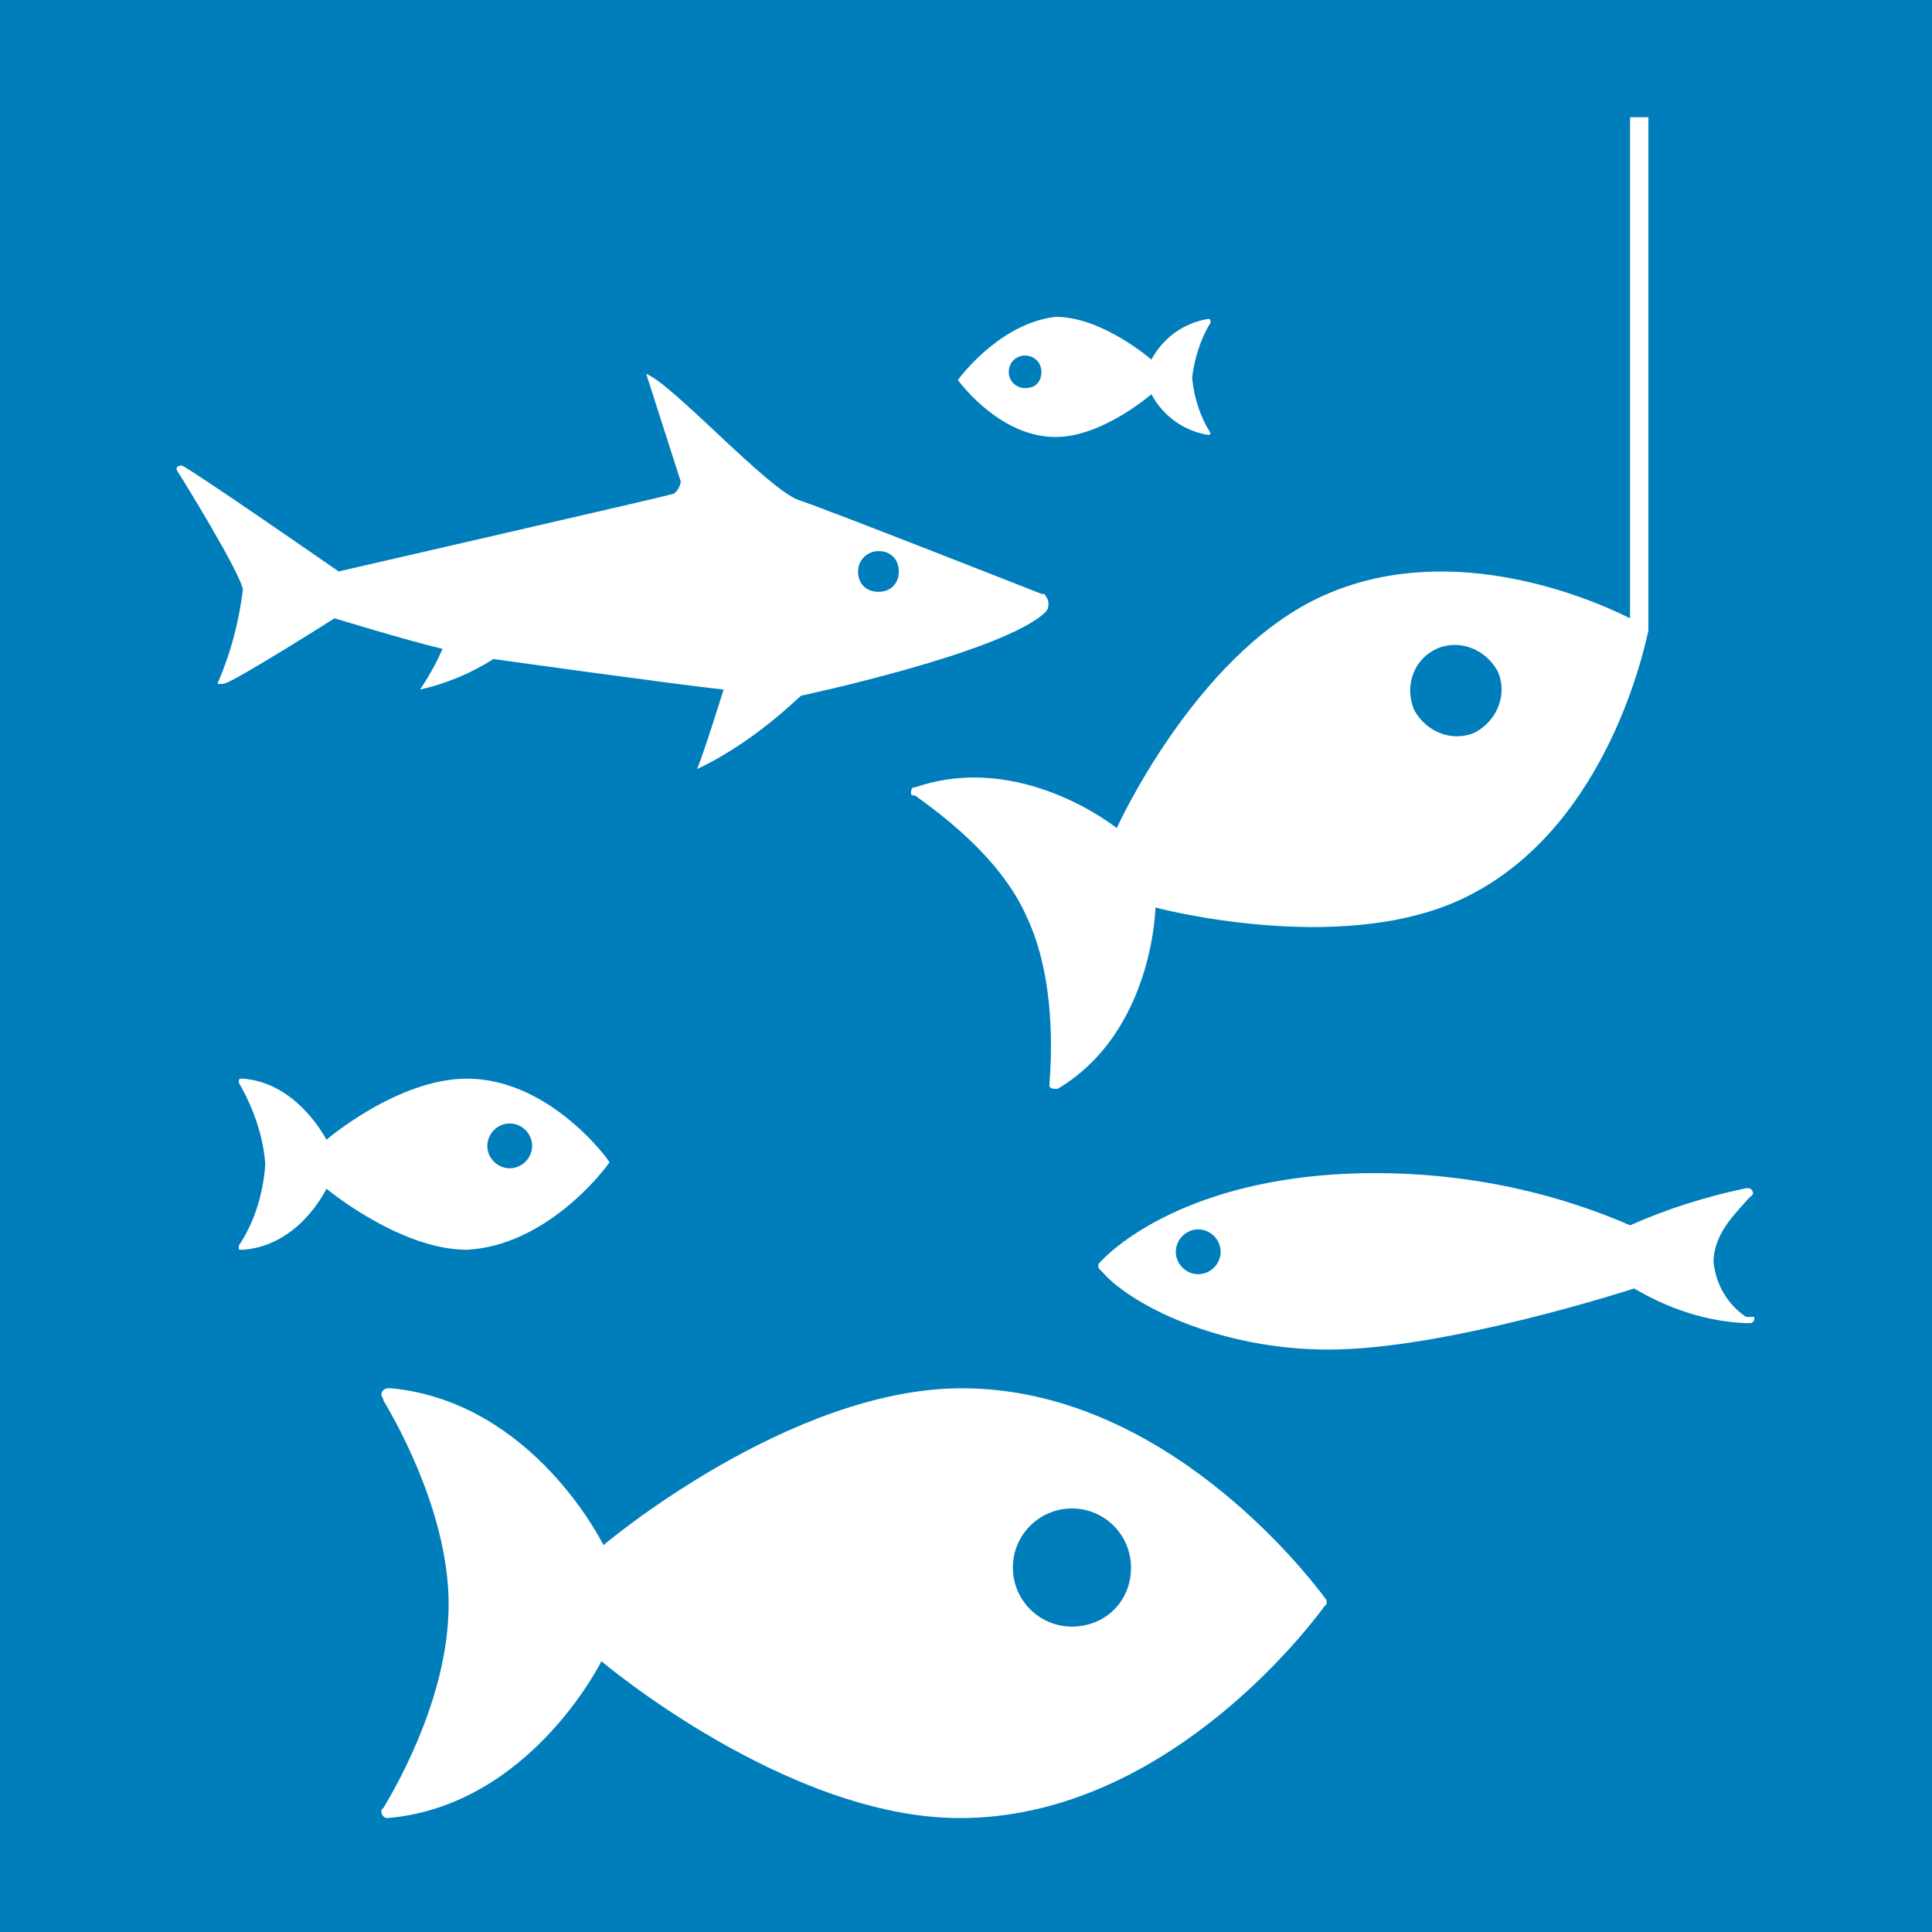 <?xml version="1.0" encoding="utf-8"?>
<!-- Generator: Adobe Illustrator 24.0.1, SVG Export Plug-In . SVG Version: 6.00 Build 0)  -->
<svg version="1.1" id="TARGETS" xmlns="http://www.w3.org/2000/svg" xmlns:xlink="http://www.w3.org/1999/xlink" x="0px" y="0px"
	 viewBox="0 0 94.847 94.847" style="enable-background:new 0 0 94.847 94.847;" xml:space="preserve">
<style type="text/css">
	.st0{fill:#007DBB;}
	.st1{fill:#FFFFFF;}
</style>
<rect class="st0" width="94.847" height="94.847"/>
<path class="st1" d="M47.024,18.654c0.3,0.4,2.2,2.8,4.8,2.8c2.3,0,4.7-2.1,4.7-2.1c0.6,1.1,1.6,1.8,2.8,2l0,0c0,0,0.1,0,0.1-0.1
	l0,0l0,0c-0.5-0.8-0.8-1.7-0.9-2.7c0.1-0.9,0.4-1.9,0.9-2.7c0,0,0,0,0-0.1c0,0,0-0.1-0.1-0.1l0,0c-1.2,0.2-2.2,0.9-2.8,2
	c0,0-2.4-2.1-4.7-2.1C49.224,15.854,47.324,18.254,47.024,18.654L47.024,18.654L47.024,18.654L47.024,18.654z M50.324,17.454
	c0.4,0,0.8,0.3,0.8,0.8s-0.3,0.8-0.8,0.8c-0.4,0-0.8-0.3-0.8-0.8l0,0C49.524,17.754,49.924,17.454,50.324,17.454L50.324,17.454
	L50.324,17.454z"/>
<path class="st1" d="M29.924,57.054L29.924,57.054L29.924,57.054L29.924,57.054L29.924,57.054c-0.4-0.6-3.2-4.1-7-4.1
	c-3.4,0-6.9,3-6.9,3s-1.4-2.8-4.1-3h-0.1c-0.1,0-0.1,0.1-0.1,0.1v0.1c0.7,1.2,1.2,2.6,1.3,4c-0.1,1.4-0.5,2.8-1.3,4l0,0
	c0,0,0,0,0,0.1s0,0.1,0.1,0.1h0.1c2.8-0.2,4.1-3,4.1-3s3.6,3,6.9,3C26.724,61.154,29.524,57.654,29.924,57.054z M25.024,55.154
	c0.6,0,1.1,0.5,1.1,1.1s-0.5,1.1-1.1,1.1s-1.1-0.5-1.1-1.1l0,0C23.924,55.654,24.424,55.154,25.024,55.154L25.024,55.154z"/>
<path class="st1" d="M65.124,78.554c-1.1-1.5-8.1-10.4-17.9-10.4c-8.5,0-17.6,7.7-17.6,7.7s-3.4-7-10.4-7.7h-0.2
	c-0.1,0-0.3,0.1-0.3,0.3c0,0.1,0.1,0.2,0.1,0.3c0.9,1.5,3.2,5.8,3.2,10c0,4.3-2.3,8.5-3.2,10l-0.1,0.1v0.1c0,0.1,0.1,0.3,0.3,0.3
	l0,0c7-0.6,10.5-7.7,10.5-7.7s9.1,7.7,17.6,7.7c9.8,0,16.8-8.9,17.9-10.4l0.1-0.1v-0.1V78.554L65.124,78.554z M52.624,79.854
	c-1.6,0-2.9-1.3-2.9-2.9s1.3-2.9,2.9-2.9c1.6,0,2.9,1.3,2.9,2.9C55.524,78.654,54.224,79.854,52.624,79.854L52.624,79.854z"/>
<path class="st1" d="M85.724,64.654c-0.9-0.6-1.5-1.6-1.6-2.7c0-1.4,1.1-2.4,1.7-3.1c0.2-0.2,0.3-0.2,0.2-0.4s-0.4-0.1-0.4-0.1
	c-1.9,0.4-3.8,1-5.6,1.8c-4.6-2-9.6-2.8-14.5-2.5c-7.6,0.5-11,3.7-11.6,4.4l0,0v0.1c0,0.1,0,0.1,0.1,0.2l0.1,0.1
	c1.4,1.6,5.7,3.8,11.1,3.8c5.8,0,15-3,15-3c1.7,1,3.5,1.6,5.4,1.7h0.2h0.1c0.1,0,0.2-0.1,0.2-0.2v-0.1H85.724z M58.824,62.554
	c-0.6,0-1.1-0.5-1.1-1.1s0.5-1.1,1.1-1.1s1.1,0.5,1.1,1.1l0,0C59.924,62.054,59.424,62.554,58.824,62.554z"/>
<path class="st1" d="M21.724,31.854c-0.3,0.7-0.7,1.4-1.1,2c1.3-0.3,2.5-0.8,3.6-1.5c0,0,8.6,1.2,11.3,1.5c0,0-1,3.2-1.3,3.9
	c1.9-0.9,3.6-2.2,5.1-3.6c0,0,9.9-2.1,12-4.1c0.2-0.2,0.2-0.6,0-0.8c0-0.1-0.1-0.1-0.2-0.1c0,0-10.4-4.1-11.9-4.6s-6.2-5.7-7.5-6.2
	l1.7,5.3c0,0-0.1,0.5-0.4,0.6s-16.4,3.8-16.4,3.8s-7.2-5-7.7-5.2c0,0-0.4,0-0.2,0.3s3.1,5,3.2,5.8c-0.2,1.6-0.6,3.1-1.2,4.5
	c0,0-0.2,0.2,0.3,0.1s5.4-3.2,5.4-3.2S20.024,31.454,21.724,31.854z M43.124,27.054c0.6,0,1,0.4,1,1s-0.4,1-1,1s-1-0.4-1-1
	S42.624,27.054,43.124,27.054z"/>
<path class="st1" d="M54.824,40.654c0,0-4.7-3.8-9.9-2h-0.1l0,0c-0.1,0.1-0.1,0.2-0.1,0.3s0.1,0.1,0.2,0.1c1.1,0.8,4.2,3,5.5,6
	c1.4,3,1.2,6.8,1.1,8.1v0.1v0.1c0.1,0.1,0.2,0.1,0.3,0.1h0.1l0,0c4.7-2.8,4.8-8.9,4.8-8.9s9,2.4,15-0.4c6.9-3.2,8.9-11.8,9.2-13.2
	v-0.1l0,0v-25.1h-0.9v24.6c-2.4-1.2-9.2-3.9-15.3-1S54.824,40.654,54.824,40.654z M70.524,31.854c1.1-0.5,2.4,0,3,1.1
	c0.5,1.1,0,2.4-1.1,3c-1.1,0.5-2.4,0-3-1.1C68.924,33.654,69.424,32.354,70.524,31.854L70.524,31.854L70.524,31.854z"/>
</svg>
